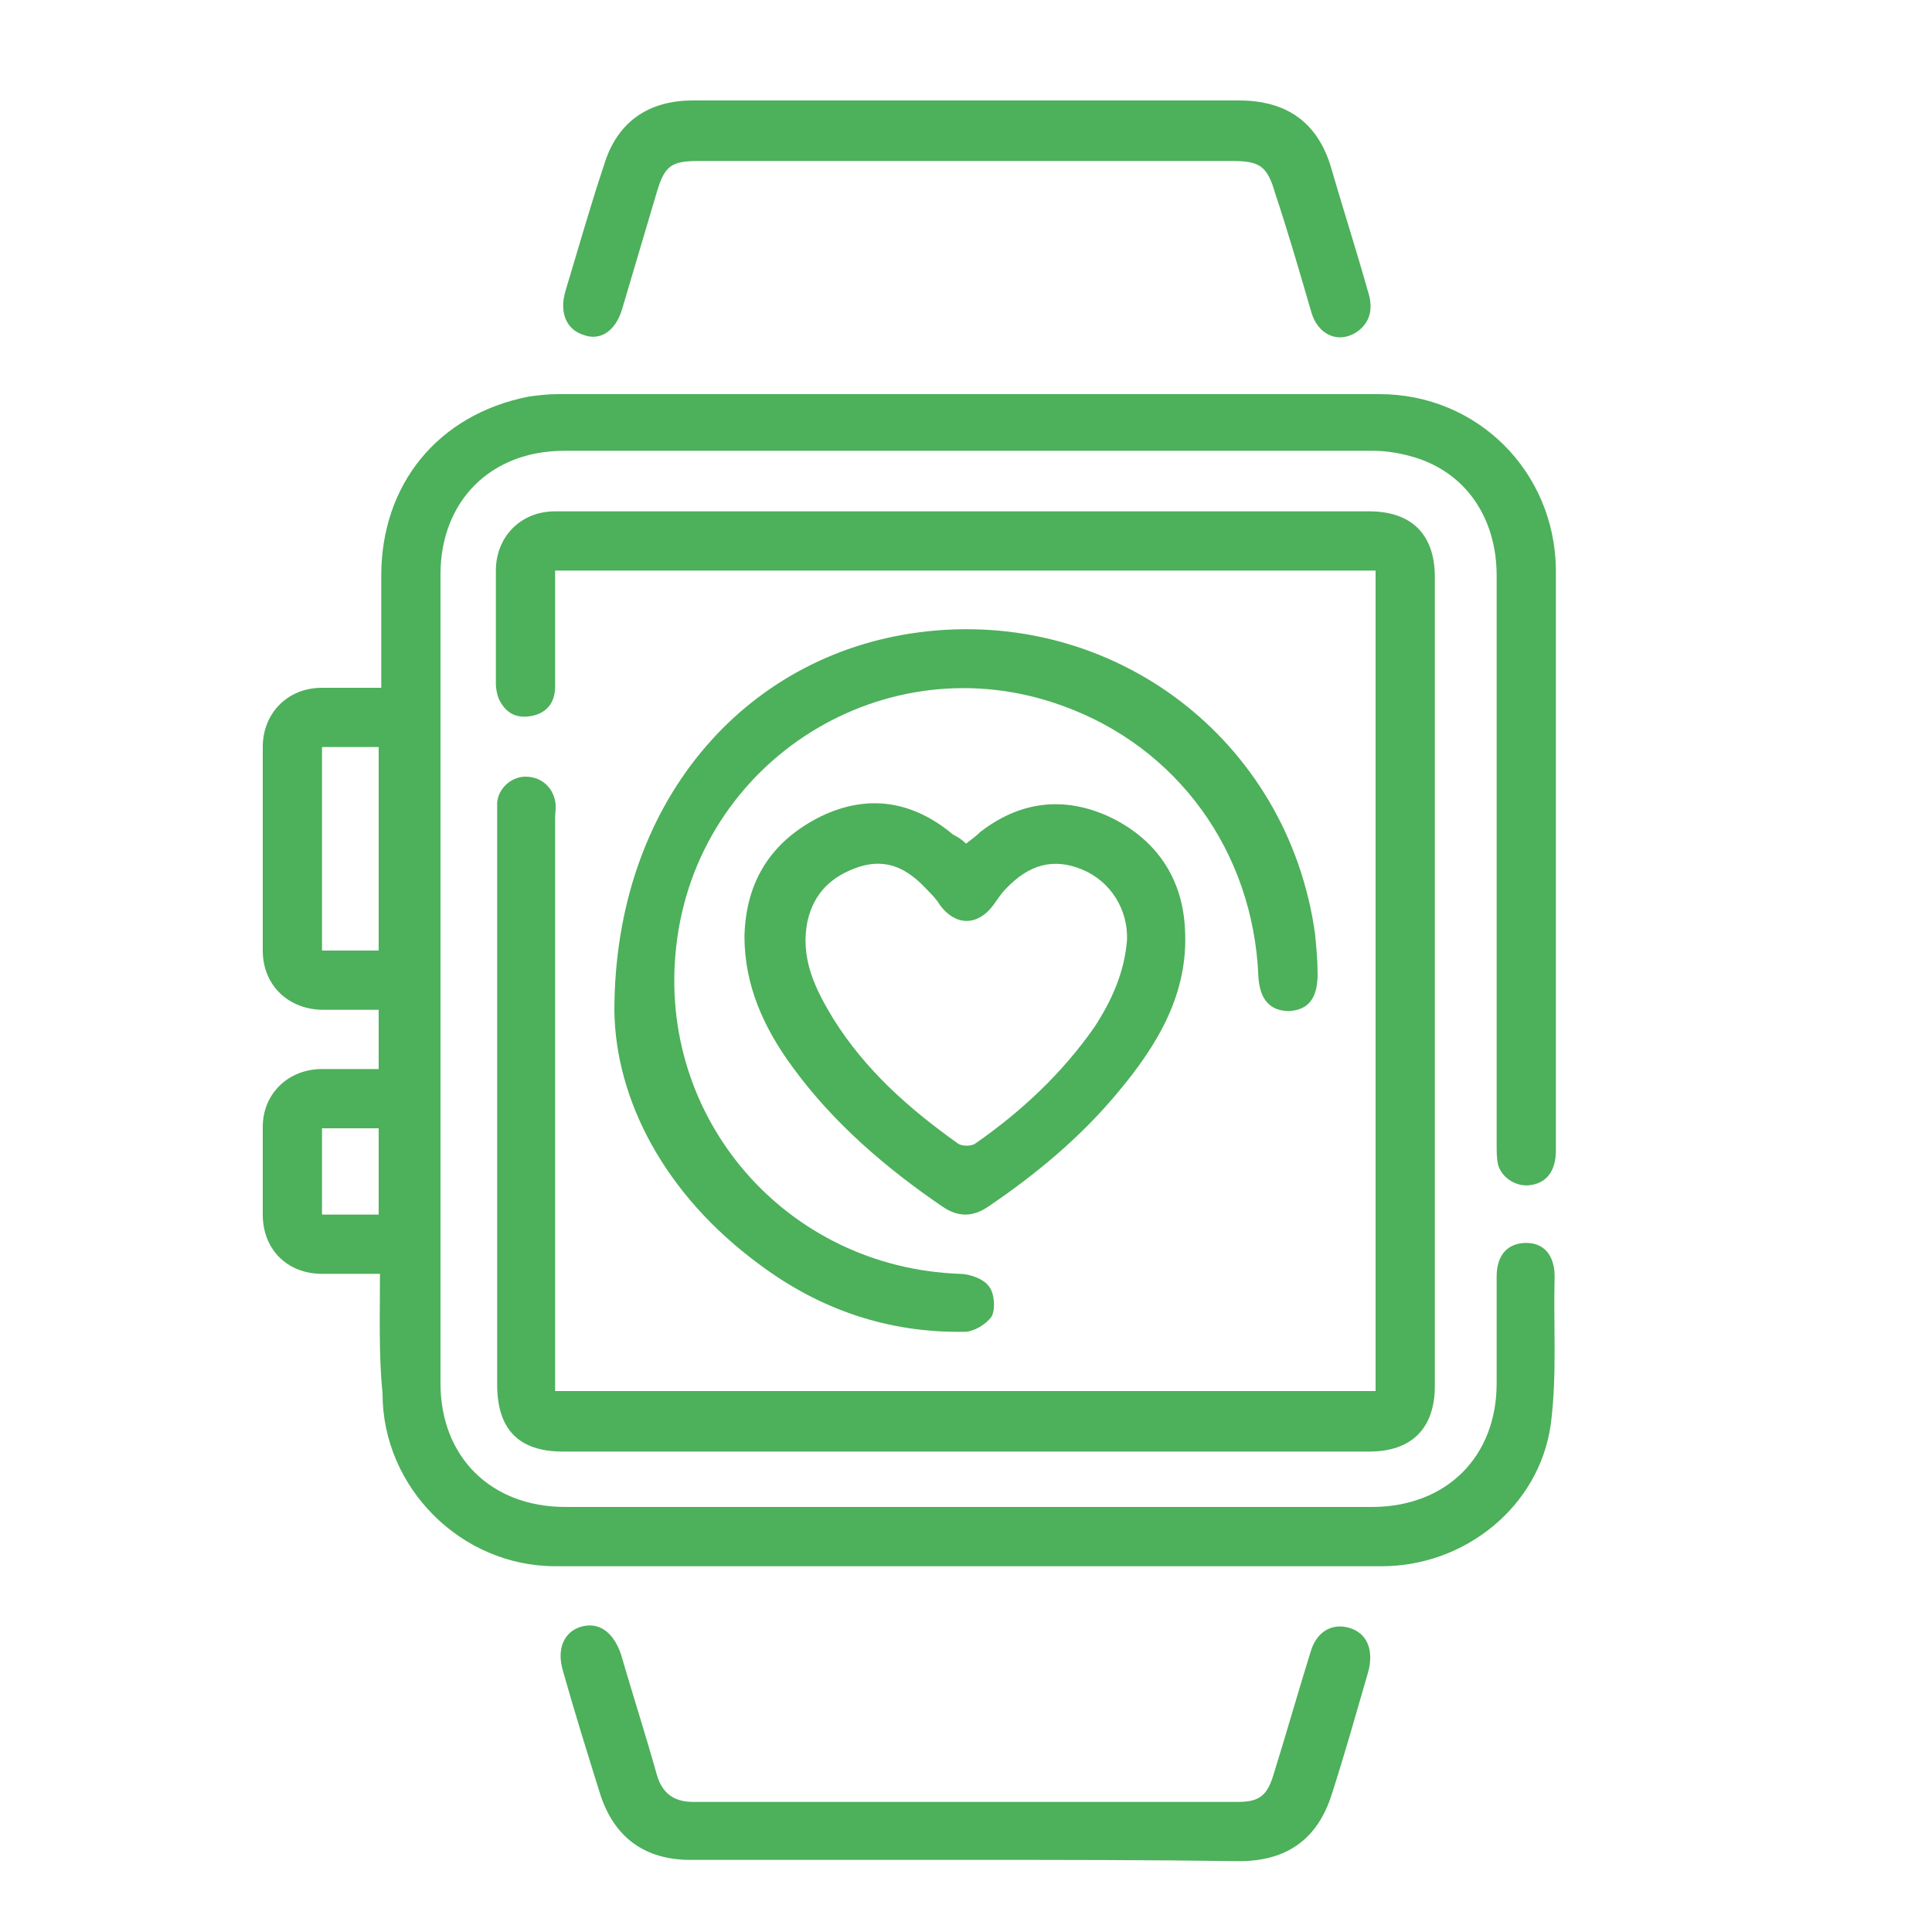 <?xml version="1.0" encoding="UTF-8"?>
<!-- Generator: Adobe Illustrator 28.0.0, SVG Export Plug-In . SVG Version: 6.00 Build 0)  -->
<svg xmlns="http://www.w3.org/2000/svg" xmlns:xlink="http://www.w3.org/1999/xlink" version="1.1" id="Livello_1" x="0px" y="0px" viewBox="0 0 150 150" style="enable-background:new 0 0 150 150;" xml:space="preserve">
<style type="text/css">
	.st0{fill:#4DB05B;}
</style>
<g>
	<path class="st0" d="M29.5,98.9c-1.6,0-3,0-4.5,0c-2.7,0-4.6-1.9-4.6-4.6c0-2.3,0-4.6,0-6.8c0-2.6,2-4.5,4.6-4.5c1.4,0,2.8,0,4.4,0   c0-1.5,0-2.9,0-4.6c-1.4,0-2.9,0-4.3,0c-2.7,0-4.7-1.9-4.7-4.6c0-5.3,0-10.5,0-15.8c0-2.6,1.9-4.6,4.6-4.6c1.5,0,2.9,0,4.6,0   c0-3,0-5.9,0-8.7c0-7.1,4.4-12.5,11.4-13.9c0.7-0.1,1.5-0.2,2.3-0.2c21.3,0,42.5,0,63.8,0c7.6,0,13.6,6,13.7,13.6   c0,15,0,30.1,0,45.1c0,1.6-0.7,2.5-1.9,2.7c-1.1,0.2-2.3-0.5-2.6-1.6c-0.1-0.5-0.1-1-0.1-1.6c0-14.7,0-29.4,0-44.1   c0-4.5-2.4-8-6.4-9.2c-1-0.3-2.1-0.5-3.2-0.5c-20.9,0-41.8,0-62.8,0c-5.7,0-9.6,3.9-9.6,9.6c0,20.9,0,41.8,0,62.8   c0,5.7,3.9,9.6,9.7,9.6c20.9,0,41.7,0,62.6,0c5.8,0,9.7-3.9,9.7-9.6c0-2.8,0-5.5,0-8.3c0-1.7,0.9-2.6,2.3-2.6s2.2,1,2.2,2.6   c-0.1,3.8,0.2,7.7-0.3,11.5c-0.9,6.4-6.7,11-13.1,11c-21.4,0-42.8,0-64.2,0c-7.3,0-13.4-6.1-13.4-13.4   C29.4,105.2,29.5,102.1,29.5,98.9z M25,58c0,5.3,0,10.6,0,15.8c1.5,0,3,0,4.4,0c0-5.3,0-10.5,0-15.8C27.9,58,26.5,58,25,58z    M25,94.3c1.6,0,3,0,4.4,0c0-2.3,0-4.5,0-6.7c-1.5,0-3,0-4.4,0C25,89.9,25,92,25,94.3z"></path>
	<path class="st0" d="M106.8,44.3c-21.2,0-42.4,0-63.7,0c0,3,0,6,0,9c0,1.3-0.7,2.1-1.9,2.3s-2-0.3-2.5-1.4   c-0.1-0.3-0.2-0.7-0.2-1.1c0-2.9,0-5.9,0-8.8c0-2.6,1.9-4.6,4.6-4.6c7,0,14,0,21.1,0c14,0,28.1,0,42.1,0c3.3,0,5.1,1.8,5.1,5.1   c0,20.9,0,41.8,0,62.8c0,3.3-1.8,5.1-5.1,5.1c-20.9,0-41.7,0-62.6,0c-3.4,0-5.1-1.7-5.1-5.2c0-14.7,0-29.4,0-44.1   c0-0.4,0-0.8,0-1.1c0.1-1.1,1.1-2,2.2-2c1.2,0,2.1,0.8,2.3,1.9c0.1,0.4,0,0.9,0,1.3c0,14.2,0,28.5,0,42.7c0,0.6,0,1.1,0,1.8   c21.2,0,42.4,0,63.7,0C106.8,86.8,106.8,65.6,106.8,44.3z"></path>
	<path class="st0" d="M47.7,78.5c0-16.1,10-27.6,23.6-29.4c15.1-2,28.7,8.3,30.8,23.4c0.1,1,0.2,2.1,0.2,3.1c0,1.9-0.7,2.8-2.2,2.9   c-1.5,0-2.3-0.9-2.4-2.7c-0.4-9.7-6.3-17.8-15.2-21c-13.7-5-28.4,4.2-30,18.7C51,86.8,61,98.4,74.5,98.9c0.8,0,1.9,0.4,2.3,1   c0.4,0.5,0.5,1.7,0.2,2.3c-0.4,0.6-1.4,1.2-2.1,1.2c-5.9,0.1-11.2-1.7-15.9-5.2C51.5,92.7,47.8,85.3,47.7,78.5z"></path>
	<path class="st0" d="M75,65.5c0.4-0.3,0.8-0.6,1.1-0.9c3.1-2.4,6.5-2.8,10-1.2c3.6,1.7,5.7,4.7,5.9,8.7c0.3,5-2.1,9-5.2,12.7   c-2.9,3.5-6.4,6.4-10.1,8.9c-1.2,0.8-2.3,0.8-3.5,0c-4.4-3-8.5-6.5-11.7-10.9c-2.2-3-3.7-6.3-3.7-10.1c0.1-4.3,2.1-7.4,5.9-9.3   c3.7-1.8,7.2-1.2,10.3,1.4C74.4,65,74.7,65.2,75,65.5z M87.5,73c0.1-2.4-1.3-4.6-3.5-5.5s-4.1-0.4-5.9,1.5c-0.4,0.4-0.7,0.9-1,1.3   c-1.2,1.6-2.9,1.6-4.1,0c-0.3-0.5-0.7-0.9-1.1-1.3c-1.4-1.5-3-2.4-5.2-1.7c-2.1,0.7-3.5,2-4,4.2c-0.6,2.9,0.6,5.3,2,7.6   c2.5,4,5.9,7,9.7,9.7c0.3,0.2,1,0.2,1.3,0c3.6-2.5,6.8-5.5,9.3-9.1C86.3,77.7,87.3,75.5,87.5,73z"></path>
	<path class="st0" d="M75,7.8c7.1,0,14.1,0,21.2,0c3.8,0,6.2,1.8,7.2,5.4c0.9,3.1,1.9,6.2,2.8,9.4c0.4,1.2,0.3,2.4-0.9,3.2   c-1.4,0.9-3,0.2-3.5-1.6C100.9,21.1,100,18,99,15c-0.6-2.1-1.2-2.5-3.3-2.5c-13.8,0-27.7,0-41.5,0c-2.1,0-2.6,0.4-3.2,2.4   c-0.9,3-1.8,6.1-2.7,9.1c-0.5,1.7-1.7,2.5-3,2c-1.3-0.4-1.9-1.7-1.4-3.4c1-3.3,1.9-6.5,3-9.8c1-3.3,3.4-5,6.9-5   C60.7,7.8,67.9,7.8,75,7.8z"></path>
	<path class="st0" d="M75.1,144.4c-7.2,0-14.3,0-21.5,0c-3.5,0-5.9-1.7-7-5.1c-1-3.2-2-6.4-2.9-9.6c-0.5-1.7,0.1-3,1.4-3.4   c1.4-0.4,2.5,0.4,3.1,2.1c0.9,3.1,1.9,6.2,2.8,9.4c0.4,1.4,1.3,2.1,2.8,2.1c14.1,0,28.2,0,42.3,0c1.7,0,2.3-0.5,2.8-2.2   c1-3.2,1.9-6.4,2.9-9.6c0.5-1.5,1.7-2.1,3-1.7s1.8,1.6,1.5,3.1c0,0.1-0.1,0.3-0.1,0.4c-0.9,3.1-1.8,6.3-2.8,9.4   c-1.1,3.5-3.5,5.2-7.2,5.2C89.2,144.4,82.2,144.4,75.1,144.4z"></path>
</g>
</svg>
